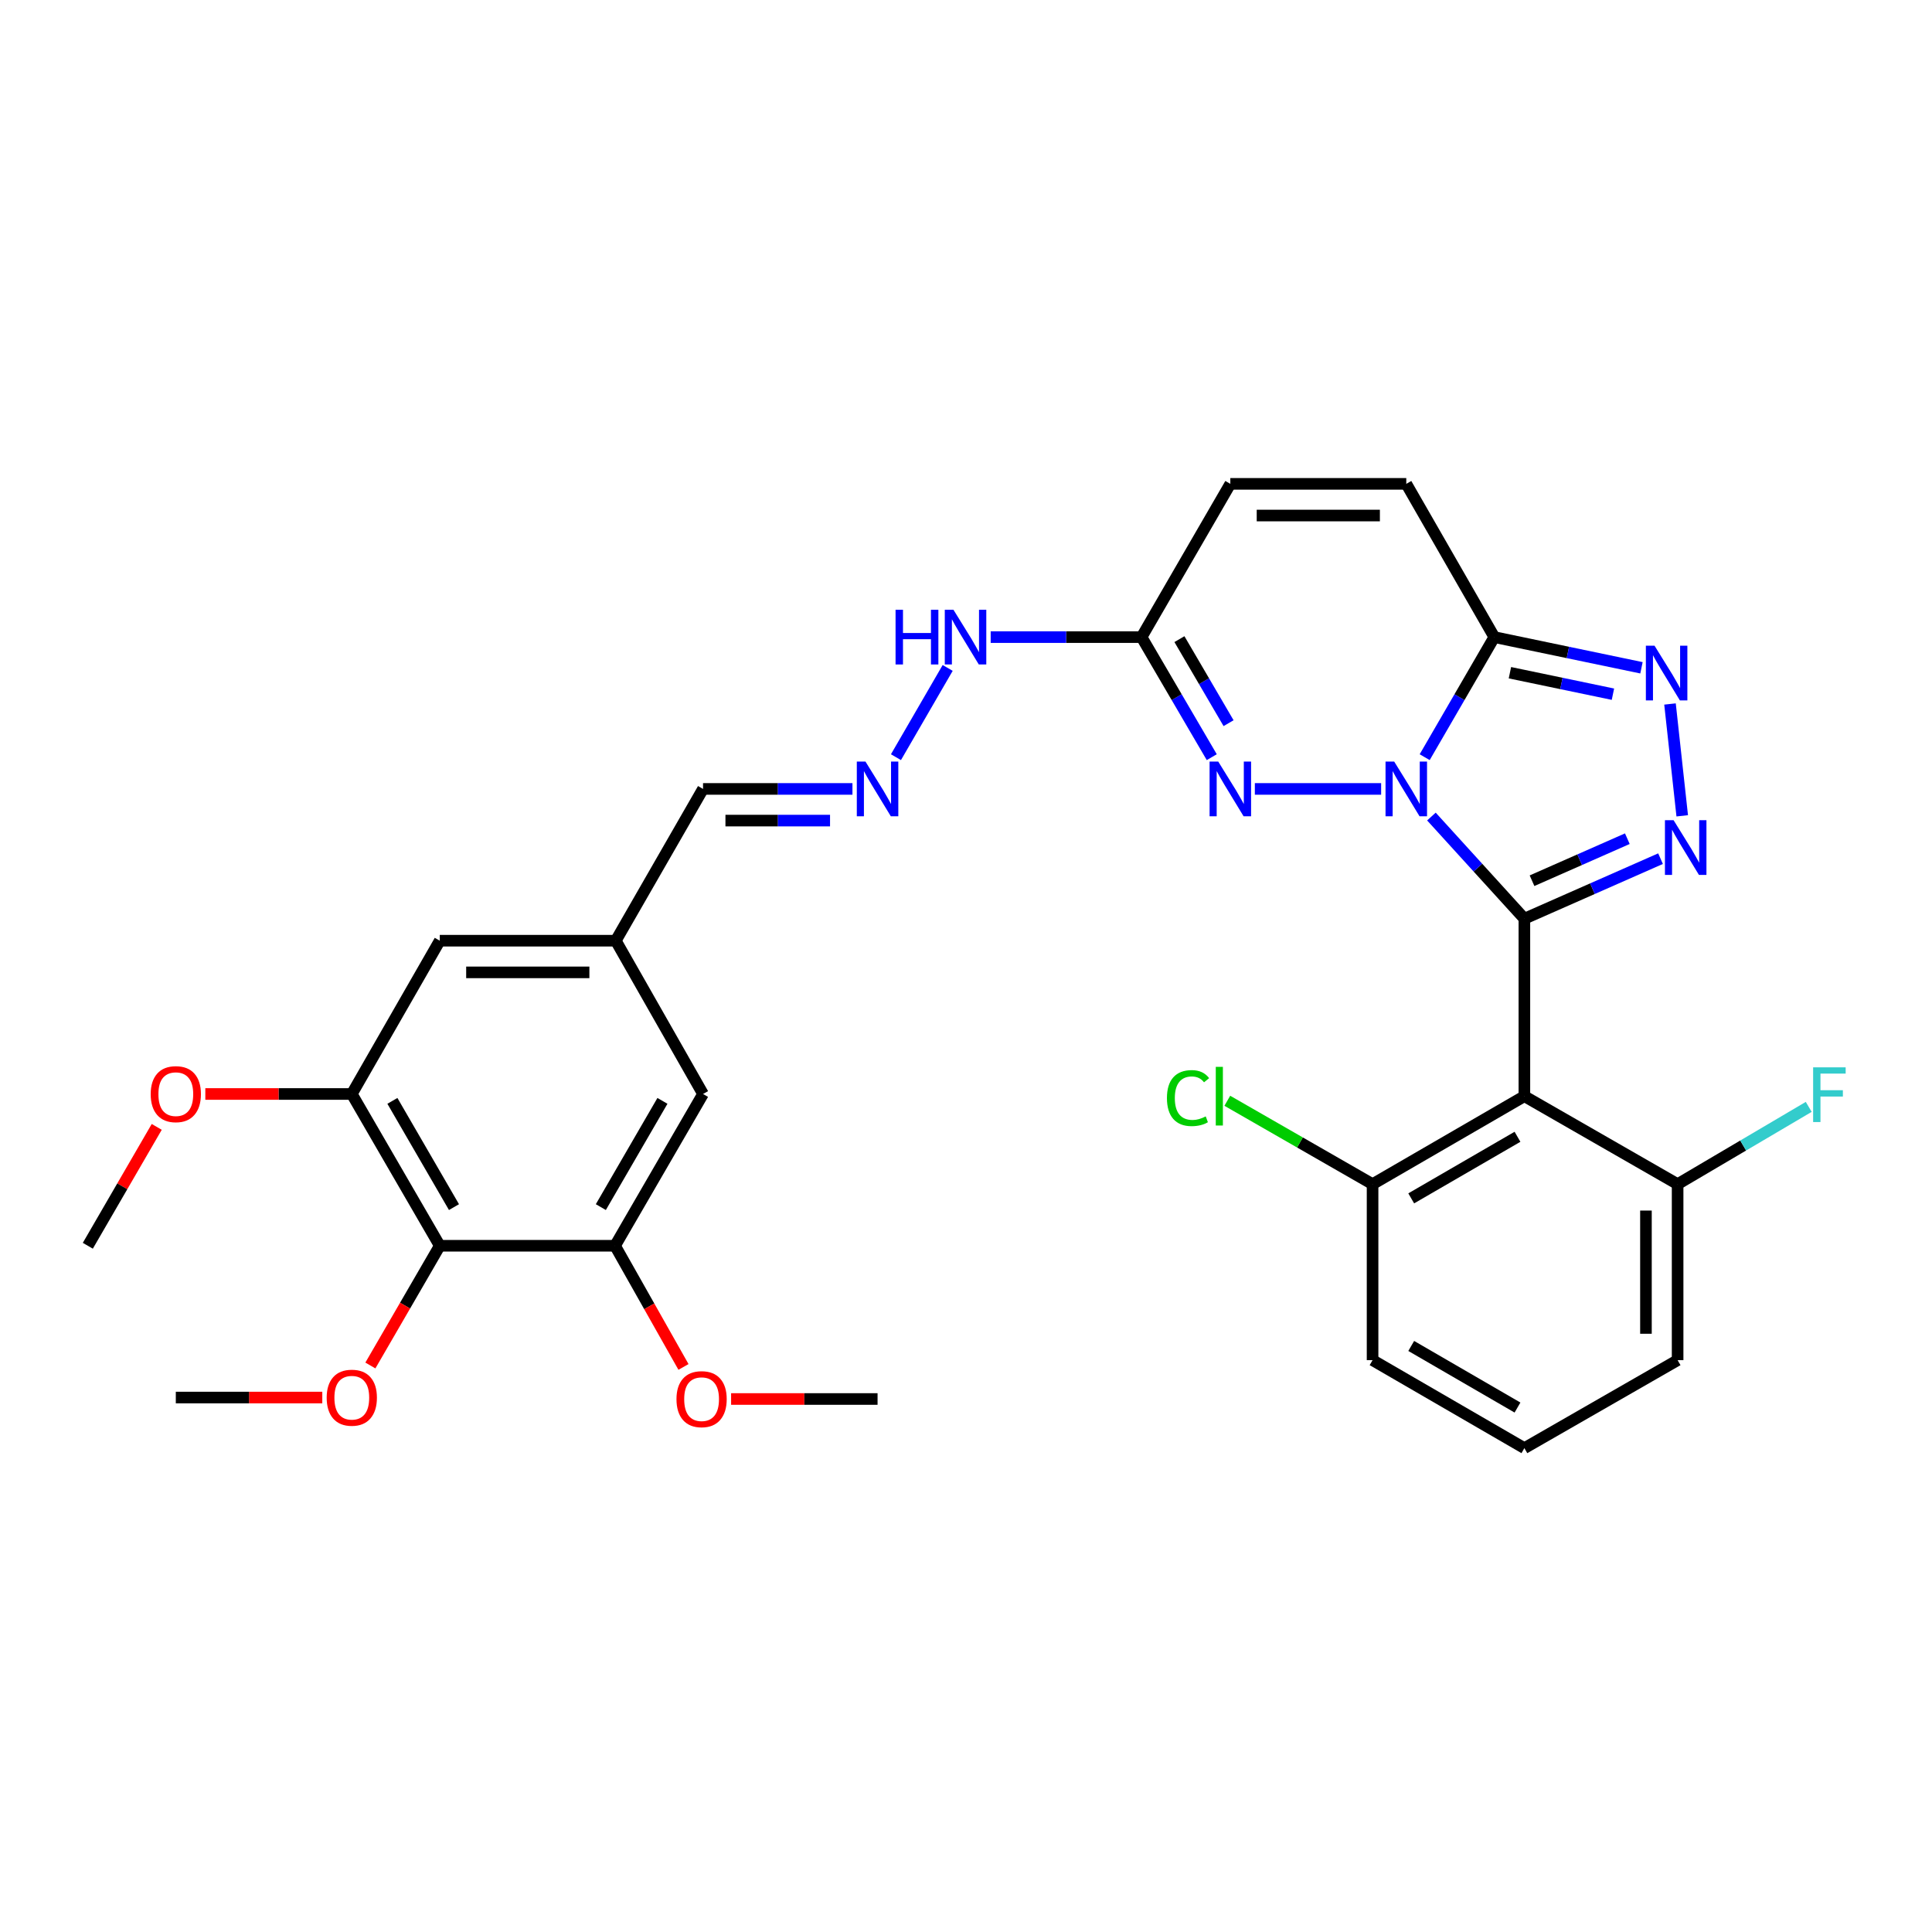 <?xml version='1.0' encoding='iso-8859-1'?>
<svg version='1.1' baseProfile='full'
              xmlns='http://www.w3.org/2000/svg'
                      xmlns:rdkit='http://www.rdkit.org/xml'
                      xmlns:xlink='http://www.w3.org/1999/xlink'
                  xml:space='preserve'
width='1000px' height='1000px' viewBox='0 0 1000 1000'>
<!-- END OF HEADER -->
<rect style='opacity:1.0;fill:#FFFFFF;stroke:none' width='1000' height='1000' x='0' y='0'> </rect>
<path class='bond-0' d='M 789.017,475.52 L 764.958,449.081' style='fill:none;fill-rule:evenodd;stroke:#000000;stroke-width:6px;stroke-linecap:butt;stroke-linejoin:miter;stroke-opacity:1' />
<path class='bond-0' d='M 764.958,449.081 L 740.9,422.642' style='fill:none;fill-rule:evenodd;stroke:#0000FF;stroke-width:6px;stroke-linecap:butt;stroke-linejoin:miter;stroke-opacity:1' />
<path class='bond-1' d='M 789.017,475.52 L 824.254,459.98' style='fill:none;fill-rule:evenodd;stroke:#000000;stroke-width:6px;stroke-linecap:butt;stroke-linejoin:miter;stroke-opacity:1' />
<path class='bond-1' d='M 824.254,459.98 L 859.491,444.441' style='fill:none;fill-rule:evenodd;stroke:#0000FF;stroke-width:6px;stroke-linecap:butt;stroke-linejoin:miter;stroke-opacity:1' />
<path class='bond-1' d='M 792.974,455.859 L 817.639,444.981' style='fill:none;fill-rule:evenodd;stroke:#000000;stroke-width:6px;stroke-linecap:butt;stroke-linejoin:miter;stroke-opacity:1' />
<path class='bond-1' d='M 817.639,444.981 L 842.305,434.104' style='fill:none;fill-rule:evenodd;stroke:#0000FF;stroke-width:6px;stroke-linecap:butt;stroke-linejoin:miter;stroke-opacity:1' />
<path class='bond-4' d='M 789.017,475.52 L 789.017,567.385' style='fill:none;fill-rule:evenodd;stroke:#000000;stroke-width:6px;stroke-linecap:butt;stroke-linejoin:miter;stroke-opacity:1' />
<path class='bond-2' d='M 737.417,391.914 L 755.435,360.84' style='fill:none;fill-rule:evenodd;stroke:#0000FF;stroke-width:6px;stroke-linecap:butt;stroke-linejoin:miter;stroke-opacity:1' />
<path class='bond-2' d='M 755.435,360.84 L 773.453,329.767' style='fill:none;fill-rule:evenodd;stroke:#000000;stroke-width:6px;stroke-linecap:butt;stroke-linejoin:miter;stroke-opacity:1' />
<path class='bond-3' d='M 714.872,408.345 L 649.508,408.345' style='fill:none;fill-rule:evenodd;stroke:#0000FF;stroke-width:6px;stroke-linecap:butt;stroke-linejoin:miter;stroke-opacity:1' />
<path class='bond-5' d='M 870.717,422.267 L 864.391,364.383' style='fill:none;fill-rule:evenodd;stroke:#0000FF;stroke-width:6px;stroke-linecap:butt;stroke-linejoin:miter;stroke-opacity:1' />
<path class='bond-8' d='M 773.453,329.767 L 727.889,250.443' style='fill:none;fill-rule:evenodd;stroke:#000000;stroke-width:6px;stroke-linecap:butt;stroke-linejoin:miter;stroke-opacity:1' />
<path class='bond-31' d='M 773.453,329.767 L 811.538,337.708' style='fill:none;fill-rule:evenodd;stroke:#000000;stroke-width:6px;stroke-linecap:butt;stroke-linejoin:miter;stroke-opacity:1' />
<path class='bond-31' d='M 811.538,337.708 L 849.623,345.65' style='fill:none;fill-rule:evenodd;stroke:#0000FF;stroke-width:6px;stroke-linecap:butt;stroke-linejoin:miter;stroke-opacity:1' />
<path class='bond-31' d='M 781.532,348.197 L 808.191,353.756' style='fill:none;fill-rule:evenodd;stroke:#000000;stroke-width:6px;stroke-linecap:butt;stroke-linejoin:miter;stroke-opacity:1' />
<path class='bond-31' d='M 808.191,353.756 L 834.851,359.315' style='fill:none;fill-rule:evenodd;stroke:#0000FF;stroke-width:6px;stroke-linecap:butt;stroke-linejoin:miter;stroke-opacity:1' />
<path class='bond-6' d='M 627.206,391.909 L 609.038,360.838' style='fill:none;fill-rule:evenodd;stroke:#0000FF;stroke-width:6px;stroke-linecap:butt;stroke-linejoin:miter;stroke-opacity:1' />
<path class='bond-6' d='M 609.038,360.838 L 590.87,329.767' style='fill:none;fill-rule:evenodd;stroke:#000000;stroke-width:6px;stroke-linecap:butt;stroke-linejoin:miter;stroke-opacity:1' />
<path class='bond-6' d='M 635.907,374.313 L 623.19,352.563' style='fill:none;fill-rule:evenodd;stroke:#0000FF;stroke-width:6px;stroke-linecap:butt;stroke-linejoin:miter;stroke-opacity:1' />
<path class='bond-6' d='M 623.19,352.563 L 610.472,330.814' style='fill:none;fill-rule:evenodd;stroke:#000000;stroke-width:6px;stroke-linecap:butt;stroke-linejoin:miter;stroke-opacity:1' />
<path class='bond-13' d='M 789.017,567.385 L 710.44,612.921' style='fill:none;fill-rule:evenodd;stroke:#000000;stroke-width:6px;stroke-linecap:butt;stroke-linejoin:miter;stroke-opacity:1' />
<path class='bond-13' d='M 785.45,588.399 L 730.446,620.274' style='fill:none;fill-rule:evenodd;stroke:#000000;stroke-width:6px;stroke-linecap:butt;stroke-linejoin:miter;stroke-opacity:1' />
<path class='bond-14' d='M 789.017,567.385 L 868.332,612.921' style='fill:none;fill-rule:evenodd;stroke:#000000;stroke-width:6px;stroke-linecap:butt;stroke-linejoin:miter;stroke-opacity:1' />
<path class='bond-11' d='M 590.87,329.767 L 636.816,250.443' style='fill:none;fill-rule:evenodd;stroke:#000000;stroke-width:6px;stroke-linecap:butt;stroke-linejoin:miter;stroke-opacity:1' />
<path class='bond-15' d='M 590.87,329.767 L 551.825,329.767' style='fill:none;fill-rule:evenodd;stroke:#000000;stroke-width:6px;stroke-linecap:butt;stroke-linejoin:miter;stroke-opacity:1' />
<path class='bond-15' d='M 551.825,329.767 L 512.779,329.767' style='fill:none;fill-rule:evenodd;stroke:#0000FF;stroke-width:6px;stroke-linecap:butt;stroke-linejoin:miter;stroke-opacity:1' />
<path class='bond-7' d='M 227.627,644.805 L 182.091,566.246' style='fill:none;fill-rule:evenodd;stroke:#000000;stroke-width:6px;stroke-linecap:butt;stroke-linejoin:miter;stroke-opacity:1' />
<path class='bond-7' d='M 234.979,624.801 L 203.104,569.809' style='fill:none;fill-rule:evenodd;stroke:#000000;stroke-width:6px;stroke-linecap:butt;stroke-linejoin:miter;stroke-opacity:1' />
<path class='bond-20' d='M 227.627,644.805 L 209.667,675.79' style='fill:none;fill-rule:evenodd;stroke:#000000;stroke-width:6px;stroke-linecap:butt;stroke-linejoin:miter;stroke-opacity:1' />
<path class='bond-20' d='M 209.667,675.79 L 191.707,706.775' style='fill:none;fill-rule:evenodd;stroke:#FF0000;stroke-width:6px;stroke-linecap:butt;stroke-linejoin:miter;stroke-opacity:1' />
<path class='bond-34' d='M 227.627,644.805 L 318.345,644.805' style='fill:none;fill-rule:evenodd;stroke:#000000;stroke-width:6px;stroke-linecap:butt;stroke-linejoin:miter;stroke-opacity:1' />
<path class='bond-33' d='M 727.889,250.443 L 636.816,250.443' style='fill:none;fill-rule:evenodd;stroke:#000000;stroke-width:6px;stroke-linecap:butt;stroke-linejoin:miter;stroke-opacity:1' />
<path class='bond-33' d='M 714.228,266.836 L 650.477,266.836' style='fill:none;fill-rule:evenodd;stroke:#000000;stroke-width:6px;stroke-linecap:butt;stroke-linejoin:miter;stroke-opacity:1' />
<path class='bond-9' d='M 318.345,644.805 L 363.89,566.246' style='fill:none;fill-rule:evenodd;stroke:#000000;stroke-width:6px;stroke-linecap:butt;stroke-linejoin:miter;stroke-opacity:1' />
<path class='bond-9' d='M 310.994,624.799 L 342.876,569.808' style='fill:none;fill-rule:evenodd;stroke:#000000;stroke-width:6px;stroke-linecap:butt;stroke-linejoin:miter;stroke-opacity:1' />
<path class='bond-22' d='M 318.345,644.805 L 336.057,676.164' style='fill:none;fill-rule:evenodd;stroke:#000000;stroke-width:6px;stroke-linecap:butt;stroke-linejoin:miter;stroke-opacity:1' />
<path class='bond-22' d='M 336.057,676.164 L 353.769,707.523' style='fill:none;fill-rule:evenodd;stroke:#FF0000;stroke-width:6px;stroke-linecap:butt;stroke-linejoin:miter;stroke-opacity:1' />
<path class='bond-10' d='M 182.091,566.246 L 227.627,486.904' style='fill:none;fill-rule:evenodd;stroke:#000000;stroke-width:6px;stroke-linecap:butt;stroke-linejoin:miter;stroke-opacity:1' />
<path class='bond-21' d='M 182.091,566.246 L 144.184,566.246' style='fill:none;fill-rule:evenodd;stroke:#000000;stroke-width:6px;stroke-linecap:butt;stroke-linejoin:miter;stroke-opacity:1' />
<path class='bond-21' d='M 144.184,566.246 L 106.277,566.246' style='fill:none;fill-rule:evenodd;stroke:#FF0000;stroke-width:6px;stroke-linecap:butt;stroke-linejoin:miter;stroke-opacity:1' />
<path class='bond-12' d='M 463.747,391.914 L 490.515,345.723' style='fill:none;fill-rule:evenodd;stroke:#0000FF;stroke-width:6px;stroke-linecap:butt;stroke-linejoin:miter;stroke-opacity:1' />
<path class='bond-19' d='M 441.227,408.345 L 402.558,408.345' style='fill:none;fill-rule:evenodd;stroke:#0000FF;stroke-width:6px;stroke-linecap:butt;stroke-linejoin:miter;stroke-opacity:1' />
<path class='bond-19' d='M 402.558,408.345 L 363.89,408.345' style='fill:none;fill-rule:evenodd;stroke:#000000;stroke-width:6px;stroke-linecap:butt;stroke-linejoin:miter;stroke-opacity:1' />
<path class='bond-19' d='M 429.626,424.738 L 402.558,424.738' style='fill:none;fill-rule:evenodd;stroke:#0000FF;stroke-width:6px;stroke-linecap:butt;stroke-linejoin:miter;stroke-opacity:1' />
<path class='bond-19' d='M 402.558,424.738 L 375.49,424.738' style='fill:none;fill-rule:evenodd;stroke:#000000;stroke-width:6px;stroke-linecap:butt;stroke-linejoin:miter;stroke-opacity:1' />
<path class='bond-23' d='M 710.44,612.921 L 672.845,591.337' style='fill:none;fill-rule:evenodd;stroke:#000000;stroke-width:6px;stroke-linecap:butt;stroke-linejoin:miter;stroke-opacity:1' />
<path class='bond-23' d='M 672.845,591.337 L 635.251,569.754' style='fill:none;fill-rule:evenodd;stroke:#00CC00;stroke-width:6px;stroke-linecap:butt;stroke-linejoin:miter;stroke-opacity:1' />
<path class='bond-27' d='M 710.44,612.921 L 710.44,704.012' style='fill:none;fill-rule:evenodd;stroke:#000000;stroke-width:6px;stroke-linecap:butt;stroke-linejoin:miter;stroke-opacity:1' />
<path class='bond-24' d='M 868.332,612.921 L 902.262,592.919' style='fill:none;fill-rule:evenodd;stroke:#000000;stroke-width:6px;stroke-linecap:butt;stroke-linejoin:miter;stroke-opacity:1' />
<path class='bond-24' d='M 902.262,592.919 L 936.192,572.918' style='fill:none;fill-rule:evenodd;stroke:#33CCCC;stroke-width:6px;stroke-linecap:butt;stroke-linejoin:miter;stroke-opacity:1' />
<path class='bond-26' d='M 868.332,612.921 L 868.332,704.012' style='fill:none;fill-rule:evenodd;stroke:#000000;stroke-width:6px;stroke-linecap:butt;stroke-linejoin:miter;stroke-opacity:1' />
<path class='bond-26' d='M 851.939,626.585 L 851.939,690.348' style='fill:none;fill-rule:evenodd;stroke:#000000;stroke-width:6px;stroke-linecap:butt;stroke-linejoin:miter;stroke-opacity:1' />
<path class='bond-16' d='M 363.89,566.246 L 318.727,486.904' style='fill:none;fill-rule:evenodd;stroke:#000000;stroke-width:6px;stroke-linecap:butt;stroke-linejoin:miter;stroke-opacity:1' />
<path class='bond-17' d='M 227.627,486.904 L 318.727,486.904' style='fill:none;fill-rule:evenodd;stroke:#000000;stroke-width:6px;stroke-linecap:butt;stroke-linejoin:miter;stroke-opacity:1' />
<path class='bond-17' d='M 241.292,503.297 L 305.062,503.297' style='fill:none;fill-rule:evenodd;stroke:#000000;stroke-width:6px;stroke-linecap:butt;stroke-linejoin:miter;stroke-opacity:1' />
<path class='bond-18' d='M 318.727,486.904 L 363.89,408.345' style='fill:none;fill-rule:evenodd;stroke:#000000;stroke-width:6px;stroke-linecap:butt;stroke-linejoin:miter;stroke-opacity:1' />
<path class='bond-28' d='M 166.814,723.365 L 128.907,723.365' style='fill:none;fill-rule:evenodd;stroke:#FF0000;stroke-width:6px;stroke-linecap:butt;stroke-linejoin:miter;stroke-opacity:1' />
<path class='bond-28' d='M 128.907,723.365 L 91,723.365' style='fill:none;fill-rule:evenodd;stroke:#000000;stroke-width:6px;stroke-linecap:butt;stroke-linejoin:miter;stroke-opacity:1' />
<path class='bond-29' d='M 81.127,583.276 L 63.291,614.041' style='fill:none;fill-rule:evenodd;stroke:#FF0000;stroke-width:6px;stroke-linecap:butt;stroke-linejoin:miter;stroke-opacity:1' />
<path class='bond-29' d='M 63.291,614.041 L 45.455,644.805' style='fill:none;fill-rule:evenodd;stroke:#000000;stroke-width:6px;stroke-linecap:butt;stroke-linejoin:miter;stroke-opacity:1' />
<path class='bond-30' d='M 378.42,724.121 L 416.323,724.121' style='fill:none;fill-rule:evenodd;stroke:#FF0000;stroke-width:6px;stroke-linecap:butt;stroke-linejoin:miter;stroke-opacity:1' />
<path class='bond-30' d='M 416.323,724.121 L 454.225,724.121' style='fill:none;fill-rule:evenodd;stroke:#000000;stroke-width:6px;stroke-linecap:butt;stroke-linejoin:miter;stroke-opacity:1' />
<path class='bond-25' d='M 789.017,749.557 L 868.332,704.012' style='fill:none;fill-rule:evenodd;stroke:#000000;stroke-width:6px;stroke-linecap:butt;stroke-linejoin:miter;stroke-opacity:1' />
<path class='bond-32' d='M 789.017,749.557 L 710.44,704.012' style='fill:none;fill-rule:evenodd;stroke:#000000;stroke-width:6px;stroke-linecap:butt;stroke-linejoin:miter;stroke-opacity:1' />
<path class='bond-32' d='M 785.451,728.543 L 730.447,696.661' style='fill:none;fill-rule:evenodd;stroke:#000000;stroke-width:6px;stroke-linecap:butt;stroke-linejoin:miter;stroke-opacity:1' />
<path  class='atom-1' d='M 721.629 394.185
L 730.909 409.185
Q 731.829 410.665, 733.309 413.345
Q 734.789 416.025, 734.869 416.185
L 734.869 394.185
L 738.629 394.185
L 738.629 422.505
L 734.749 422.505
L 724.789 406.105
Q 723.629 404.185, 722.389 401.985
Q 721.189 399.785, 720.829 399.105
L 720.829 422.505
L 717.149 422.505
L 717.149 394.185
L 721.629 394.185
' fill='#0000FF'/>
<path  class='atom-2' d='M 866.252 424.539
L 875.532 439.539
Q 876.452 441.019, 877.932 443.699
Q 879.412 446.379, 879.492 446.539
L 879.492 424.539
L 883.252 424.539
L 883.252 452.859
L 879.372 452.859
L 869.412 436.459
Q 868.252 434.539, 867.012 432.339
Q 865.812 430.139, 865.452 429.459
L 865.452 452.859
L 861.772 452.859
L 861.772 424.539
L 866.252 424.539
' fill='#0000FF'/>
<path  class='atom-4' d='M 630.556 394.185
L 639.836 409.185
Q 640.756 410.665, 642.236 413.345
Q 643.716 416.025, 643.796 416.185
L 643.796 394.185
L 647.556 394.185
L 647.556 422.505
L 643.676 422.505
L 633.716 406.105
Q 632.556 404.185, 631.316 401.985
Q 630.116 399.785, 629.756 399.105
L 629.756 422.505
L 626.076 422.505
L 626.076 394.185
L 630.556 394.185
' fill='#0000FF'/>
<path  class='atom-6' d='M 856.38 334.204
L 865.66 349.204
Q 866.58 350.684, 868.06 353.364
Q 869.54 356.044, 869.62 356.204
L 869.62 334.204
L 873.38 334.204
L 873.38 362.524
L 869.5 362.524
L 859.54 346.124
Q 858.38 344.204, 857.14 342.004
Q 855.94 339.804, 855.58 339.124
L 855.58 362.524
L 851.9 362.524
L 851.9 334.204
L 856.38 334.204
' fill='#0000FF'/>
<path  class='atom-13' d='M 447.965 394.185
L 457.245 409.185
Q 458.165 410.665, 459.645 413.345
Q 461.125 416.025, 461.205 416.185
L 461.205 394.185
L 464.965 394.185
L 464.965 422.505
L 461.085 422.505
L 451.125 406.105
Q 449.965 404.185, 448.725 401.985
Q 447.525 399.785, 447.165 399.105
L 447.165 422.505
L 443.485 422.505
L 443.485 394.185
L 447.965 394.185
' fill='#0000FF'/>
<path  class='atom-16' d='M 463.541 315.607
L 467.381 315.607
L 467.381 327.647
L 481.861 327.647
L 481.861 315.607
L 485.701 315.607
L 485.701 343.927
L 481.861 343.927
L 481.861 330.847
L 467.381 330.847
L 467.381 343.927
L 463.541 343.927
L 463.541 315.607
' fill='#0000FF'/>
<path  class='atom-16' d='M 493.501 315.607
L 502.781 330.607
Q 503.701 332.087, 505.181 334.767
Q 506.661 337.447, 506.741 337.607
L 506.741 315.607
L 510.501 315.607
L 510.501 343.927
L 506.621 343.927
L 496.661 327.527
Q 495.501 325.607, 494.261 323.407
Q 493.061 321.207, 492.701 320.527
L 492.701 343.927
L 489.021 343.927
L 489.021 315.607
L 493.501 315.607
' fill='#0000FF'/>
<path  class='atom-21' d='M 169.091 723.445
Q 169.091 716.645, 172.451 712.845
Q 175.811 709.045, 182.091 709.045
Q 188.371 709.045, 191.731 712.845
Q 195.091 716.645, 195.091 723.445
Q 195.091 730.325, 191.691 734.245
Q 188.291 738.125, 182.091 738.125
Q 175.851 738.125, 172.451 734.245
Q 169.091 730.365, 169.091 723.445
M 182.091 734.925
Q 186.411 734.925, 188.731 732.045
Q 191.091 729.125, 191.091 723.445
Q 191.091 717.885, 188.731 715.085
Q 186.411 712.245, 182.091 712.245
Q 177.771 712.245, 175.411 715.045
Q 173.091 717.845, 173.091 723.445
Q 173.091 729.165, 175.411 732.045
Q 177.771 734.925, 182.091 734.925
' fill='#FF0000'/>
<path  class='atom-22' d='M 78 566.326
Q 78 559.526, 81.36 555.726
Q 84.72 551.926, 91 551.926
Q 97.28 551.926, 100.64 555.726
Q 104 559.526, 104 566.326
Q 104 573.206, 100.6 577.126
Q 97.2 581.006, 91 581.006
Q 84.76 581.006, 81.36 577.126
Q 78 573.246, 78 566.326
M 91 577.806
Q 95.32 577.806, 97.64 574.926
Q 100 572.006, 100 566.326
Q 100 560.766, 97.64 557.966
Q 95.32 555.126, 91 555.126
Q 86.68 555.126, 84.32 557.926
Q 82 560.726, 82 566.326
Q 82 572.046, 84.32 574.926
Q 86.68 577.806, 91 577.806
' fill='#FF0000'/>
<path  class='atom-23' d='M 350.143 724.201
Q 350.143 717.401, 353.503 713.601
Q 356.863 709.801, 363.143 709.801
Q 369.423 709.801, 372.783 713.601
Q 376.143 717.401, 376.143 724.201
Q 376.143 731.081, 372.743 735.001
Q 369.343 738.881, 363.143 738.881
Q 356.903 738.881, 353.503 735.001
Q 350.143 731.121, 350.143 724.201
M 363.143 735.681
Q 367.463 735.681, 369.783 732.801
Q 372.143 729.881, 372.143 724.201
Q 372.143 718.641, 369.783 715.841
Q 367.463 713.001, 363.143 713.001
Q 358.823 713.001, 356.463 715.801
Q 354.143 718.601, 354.143 724.201
Q 354.143 729.921, 356.463 732.801
Q 358.823 735.681, 363.143 735.681
' fill='#FF0000'/>
<path  class='atom-24' d='M 604.004 568.365
Q 604.004 561.325, 607.284 557.645
Q 610.604 553.925, 616.884 553.925
Q 622.724 553.925, 625.844 558.045
L 623.204 560.205
Q 620.924 557.205, 616.884 557.205
Q 612.604 557.205, 610.324 560.085
Q 608.084 562.925, 608.084 568.365
Q 608.084 573.965, 610.404 576.845
Q 612.764 579.725, 617.324 579.725
Q 620.444 579.725, 624.084 577.845
L 625.204 580.845
Q 623.724 581.805, 621.484 582.365
Q 619.244 582.925, 616.764 582.925
Q 610.604 582.925, 607.284 579.165
Q 604.004 575.405, 604.004 568.365
' fill='#00CC00'/>
<path  class='atom-24' d='M 629.284 552.205
L 632.964 552.205
L 632.964 582.565
L 629.284 582.565
L 629.284 552.205
' fill='#00CC00'/>
<path  class='atom-25' d='M 938.471 552.451
L 955.311 552.451
L 955.311 555.691
L 942.271 555.691
L 942.271 564.291
L 953.871 564.291
L 953.871 567.571
L 942.271 567.571
L 942.271 580.771
L 938.471 580.771
L 938.471 552.451
' fill='#33CCCC'/>
</svg>
